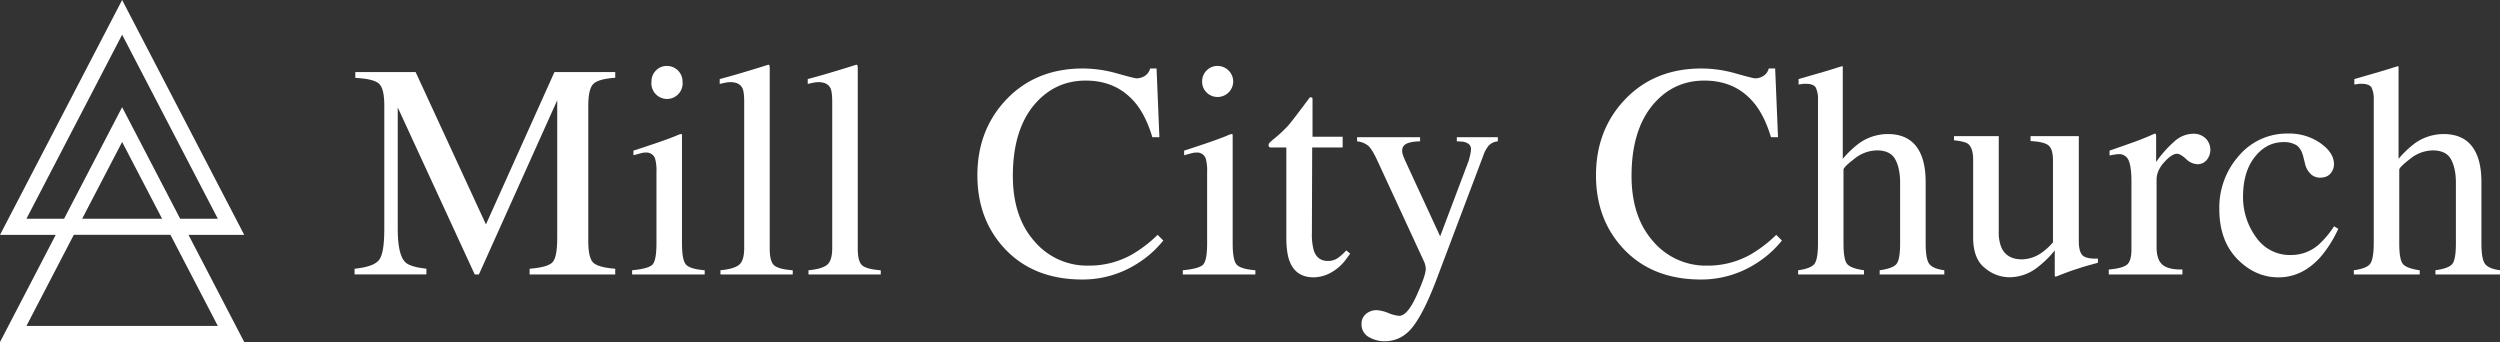 <svg id="Layer_1" data-name="Layer 1" xmlns="http://www.w3.org/2000/svg" viewBox="0 0 1280 175.13"><rect x="0" y="0" width="1280" height="175.13" fill="#333333" stroke="none"/><defs><style>.cls-1{fill:none;}.cls-2{fill:#fff;}</style></defs><polygon class="cls-1" points="716.22 121.64 870.26 121.64 793.24 -26.5 716.22 121.64"/><path class="cls-2" d="M125.05,120.26,62.53,0,0,120.26H28.53L0,175.13H125.05L96.52,120.26ZM13.53,112l49-94.23,49,94.23H92.25L62.53,54.88,32.8,112ZM83,112H42.06L62.53,72.68Zm28.53,54.88h-98l24.26-46.66H87.26Z"/><path class="cls-2" d="M181.54,137.6q9.72-1,12.47-4.39t2.75-15.78V53.87q0-8.49-2.68-11t-12.16-3V36.9H212.8l36,78,35.08-78H315v2.91q-8.72.61-11.24,3.17T301.2,53.87v69.6q0,8.55,2.53,11T315,137.6v2.91H271.16V137.6q9.46-.76,11.81-3.4t2.33-12.57V51.34l-40.1,89.17h-2.14L203.64,55v62.42q0,12.84,3.75,16.73,2.45,2.52,10.93,3.44v2.91H181.54Z"/><path class="cls-2" d="M323.64,138.37q8.19-.76,10.33-2.8t2.14-11V88.13a23.12,23.12,0,0,0-.69-6.88,4.63,4.63,0,0,0-4.82-3.14,8.07,8.07,0,0,0-1.64.16c-.54.1-2.08.51-4.63,1.22V77.12l3.29-1.07q13.38-4.36,18.66-6.58a9.79,9.79,0,0,1,2.75-.91,4.19,4.19,0,0,1,.15,1.14v54.9q0,8.72,2.11,10.94t9.51,2.83v2.14H323.64ZM335.8,36.13a7.56,7.56,0,0,1,5.66-2.36,7.94,7.94,0,0,1,8,8,8,8,0,1,1-15.9,0A7.77,7.77,0,0,1,335.8,36.13Z"/><path class="cls-2" d="M368.87,138.37q7.11-.69,9.63-2.87c1.69-1.45,2.53-4.3,2.53-8.53V52.27q0-5-.84-7-1.53-3.21-6.2-3.21a13.38,13.38,0,0,0-2.33.23c-.84.15-1.9.38-3.17.69V40.49q10.32-2.75,24.85-7.34a.6.6,0,0,1,.65.46,11.31,11.31,0,0,1,.11,2v91.68q0,6.65,2.3,8.6t9.48,2.49v2.14h-37Z"/><path class="cls-2" d="M413.94,138.37q7.11-.69,9.64-2.87c1.68-1.45,2.52-4.3,2.52-8.53V52.27q0-5-.84-7-1.53-3.21-6.2-3.21a13.38,13.38,0,0,0-2.33.23c-.84.15-1.9.38-3.17.69V40.49q10.32-2.75,24.85-7.34a.6.6,0,0,1,.65.46,10.36,10.36,0,0,1,.11,2v91.68q0,6.65,2.3,8.6t9.48,2.49v2.14h-37Z"/><path class="cls-2" d="M571.91,37.59q8.94,2.52,10,2.52a8,8,0,0,0,4.21-1.22,6.42,6.42,0,0,0,2.75-3.82h3.29l1.45,35.17H590q-3.13-10.48-8.18-16.9-9.63-12.08-25.92-12.08t-26.88,13q-10.44,13-10.44,35.78,0,21,11,33.45A35.36,35.36,0,0,0,557.38,136a44.55,44.55,0,0,0,22.4-5.82,67.14,67.14,0,0,0,12.93-9.94l2.9,2.91a52.74,52.74,0,0,1-12.92,11.55,52,52,0,0,1-28.52,8.41q-25.23,0-40.07-16.14-13.68-14.91-13.68-37.23,0-22.87,14.45-38.39,15.21-16.29,39.6-16.28A64.22,64.22,0,0,1,571.91,37.59Z"/><path class="cls-2" d="M605.59,138.37q8.17-.76,10.32-2.8t2.14-11V88.13a23.12,23.12,0,0,0-.69-6.88,4.62,4.62,0,0,0-4.81-3.14,8.17,8.17,0,0,0-1.65.16c-.53.1-2.08.51-4.62,1.22V77.12l3.28-1.07q13.38-4.36,18.66-6.58a9.89,9.89,0,0,1,2.75-.91,4.19,4.19,0,0,1,.16,1.14v54.9q0,8.72,2.1,10.94t9.52,2.83v2.14H605.59ZM617.75,36.13a7.53,7.53,0,0,1,5.65-2.36,8,8,0,0,1,8,8,8,8,0,0,1-13.61,5.59,7.67,7.67,0,0,1-2.3-5.59A7.78,7.78,0,0,1,617.75,36.13Z"/><path class="cls-2" d="M687.44,70v5.5h-15.6l-.15,44.05a29.58,29.58,0,0,0,1,8.79q1.83,5.28,7.19,5.27a8.64,8.64,0,0,0,4.78-1.3,24.88,24.88,0,0,0,4.62-4.12l2,1.68-1.68,2.29a24.52,24.52,0,0,1-8.41,7.57A19.11,19.11,0,0,1,672.6,142q-9,0-12.23-8-1.75-4.35-1.76-12.08V75.51h-8.33a2.24,2.24,0,0,1-.58-.45,1,1,0,0,1-.19-.62,1.82,1.82,0,0,1,.35-1.18,22.29,22.29,0,0,1,2.18-2,66.23,66.23,0,0,0,7.6-7.07q2.34-2.71,11-14.34a2.58,2.58,0,0,1,1.18.15c.13.11.19.49.19,1.15V70Z"/><path class="cls-2" d="M694.81,70.24h32.27v2.14a20.4,20.4,0,0,0-5.66.7q-3.51,1-3.51,4a6.83,6.83,0,0,0,.38,2.23c.25.76.71,1.89,1.37,3.4L737.36,121,751.93,82.4c.15-.42.39-1.36.73-2.82a16.49,16.49,0,0,0,.49-3,3.35,3.35,0,0,0-1.37-3,7.08,7.08,0,0,0-3.52-1.09l-2.37-.16V70.24h21v2.14a7.14,7.14,0,0,0-4.71,2.21,15.84,15.84,0,0,0-2.71,5l-24.08,63.77q-6.27,16.51-12,23.93t-14.53,7.42a15.92,15.92,0,0,1-8-2.14,7.28,7.28,0,0,1-3.74-6.81,6.34,6.34,0,0,1,2.23-5,8.22,8.22,0,0,1,5.62-1.95,18.59,18.59,0,0,1,5.85,1.45,18.73,18.73,0,0,0,5.56,1.45q4.21,0,8.91-10.38T730,137.67a7.59,7.59,0,0,0-.22-1.66,12.14,12.14,0,0,0-.51-1.74l-24.09-52.1q-2.61-5.67-4.55-7.46a10.52,10.52,0,0,0-5.78-2.33Z"/><path class="cls-2" d="M888.64,37.59q8.94,2.52,10,2.52a7.91,7.91,0,0,0,4.2-1.22,6.4,6.4,0,0,0,2.76-3.82h3.28l1.46,35.17h-3.6q-3.13-10.48-8.18-16.9Q889,41.27,872.66,41.26t-26.88,13q-10.42,13-10.43,35.78,0,21,11,33.45A35.36,35.36,0,0,0,874.11,136a44.62,44.62,0,0,0,22.41-5.82,67.11,67.11,0,0,0,12.92-9.94l2.9,2.91a52.56,52.56,0,0,1-12.92,11.55,52,52,0,0,1-28.52,8.41q-25.23,0-40.06-16.14-13.7-14.91-13.69-37.23,0-22.87,14.45-38.39,15.21-16.29,39.61-16.28A64.1,64.1,0,0,1,888.64,37.59Z"/><path class="cls-2" d="M920.64,138.37q6.27-.85,8.22-3.1t1.95-10.67V51.2a13.66,13.66,0,0,0-1.11-6.31q-1.11-2-5.39-2a11.25,11.25,0,0,0-1.65.11l-1.79.27V40.49c2.24-.66,5-1.46,8.29-2.4s5.57-1.62,6.85-2l7.34-2.29.15.53v47a50.63,50.63,0,0,1,8.56-8.11,25.36,25.36,0,0,1,14.53-4.58q12.39,0,16.9,10.39c1.63,3.68,2.45,8.49,2.45,14.46V124.6q0,8.11,1.87,10.55t7.68,3.22v2.14h-33.1v-2.14c4.43-.62,7.29-1.66,8.56-3.14s1.91-5,1.91-10.63v-31q0-7.42-2.48-12T961,77a18.74,18.74,0,0,0-11.55,4.29q-5.58,4.28-5.58,5.58V124.6q0,8.57,2,10.71t8.49,3.06v2.14H920.64Z"/><path class="cls-2" d="M1023.36,69.7v48.94a20,20,0,0,0,1.46,8.33q2.82,5.82,10.39,5.81a17.62,17.62,0,0,0,10.17-3.44,29.73,29.73,0,0,0,5.74-5.27V82.17c0-3.93-.77-6.5-2.3-7.73s-4.58-2-9.17-2.21V69.7h24.7v53.83q0,5.21,1.87,7.15t7.91,1.72v2.14q-4.2,1.16-6.19,1.72c-1.33.38-3.54,1.09-6.65,2.11q-2,.67-8.72,3.28a.42.42,0,0,1-.46-.34,3.84,3.84,0,0,1-.07-.8V128.2a52,52,0,0,1-9.49,9.17,23.45,23.45,0,0,1-13.76,4.59,19.64,19.64,0,0,1-12.54-4.75q-6-4.67-6-15.69V81.78c0-4-.87-6.75-2.6-8.11q-1.68-1.29-7.19-1.83V69.7Z"/><path class="cls-2" d="M1079.67,138q7-.6,9.33-2.48t2.3-8V93q0-7.56-1.42-10.82a5.16,5.16,0,0,0-5.16-3.25,14.22,14.22,0,0,0-2,.2c-.84.12-1.72.29-2.63.49V77.12L1089,74q4.58-1.61,6.33-2.29c2.54-1,5.16-2.06,7.85-3.29.36,0,.57.13.65.39a7.41,7.41,0,0,1,.11,1.6V82.93a58.43,58.43,0,0,1,9.47-10.63,14.6,14.6,0,0,1,9.47-3.82,8.85,8.85,0,0,1,6.36,2.33,8.26,8.26,0,0,1,.58,11.13,6,6,0,0,1-4.7,2.14,8.77,8.77,0,0,1-5.85-2.68q-2.94-2.67-4.62-2.67-2.68,0-6.58,4.32t-3.9,8.9v34.49q0,6.57,3.06,9.13t10.17,2.41v2.53h-37.7Z"/><path class="cls-2" d="M1188.09,73.32Q1195,78.23,1195,84.1a7.31,7.31,0,0,1-1.75,4.69q-1.77,2.17-5.43,2.17a6.77,6.77,0,0,1-4.71-1.84,10.58,10.58,0,0,1-2.94-5.35l-.92-3.67q-1-4-3.44-5.73a12.24,12.24,0,0,0-6.65-1.61q-8.72,0-14.72,7.62t-6,20.25a34.64,34.64,0,0,0,6.61,20.75,20.9,20.9,0,0,0,17.86,9.19,21.36,21.36,0,0,0,14.14-5.21,48.15,48.15,0,0,0,8-9.5l2.15,1.3A60.87,60.87,0,0,1,1188,131.7Q1178.72,142,1166.57,142q-11.92,0-21.1-9.41T1136.29,107a39.81,39.81,0,0,1,10-27.22,32.24,32.24,0,0,1,25.31-11.4A27.67,27.67,0,0,1,1188.09,73.32Z"/><path class="cls-2" d="M1205.14,138.37q6.27-.85,8.22-3.1t2-10.67V51.2a13.81,13.81,0,0,0-1.1-6.31q-1.11-2-5.4-2a11.11,11.11,0,0,0-1.64.11l-1.8.27V40.49c2.25-.66,5-1.46,8.3-2.4s5.57-1.62,6.84-2l7.34-2.29.16.53v47a50.26,50.26,0,0,1,8.56-8.11,25.34,25.34,0,0,1,14.53-4.58q12.39,0,16.9,10.39c1.63,3.68,2.44,8.49,2.44,14.46V124.6q0,8.11,1.88,10.55c1.24,1.64,3.81,2.71,7.68,3.22v2.14h-33.11v-2.14c4.44-.62,7.29-1.66,8.57-3.14s1.91-5,1.91-10.63v-31q0-7.42-2.49-12c-1.65-3.06-4.78-4.59-9.36-4.59A18.74,18.74,0,0,0,1234,81.33q-5.58,4.28-5.58,5.58V124.6q0,8.57,2,10.71t8.48,3.06v2.14h-33.72Z"/></svg>